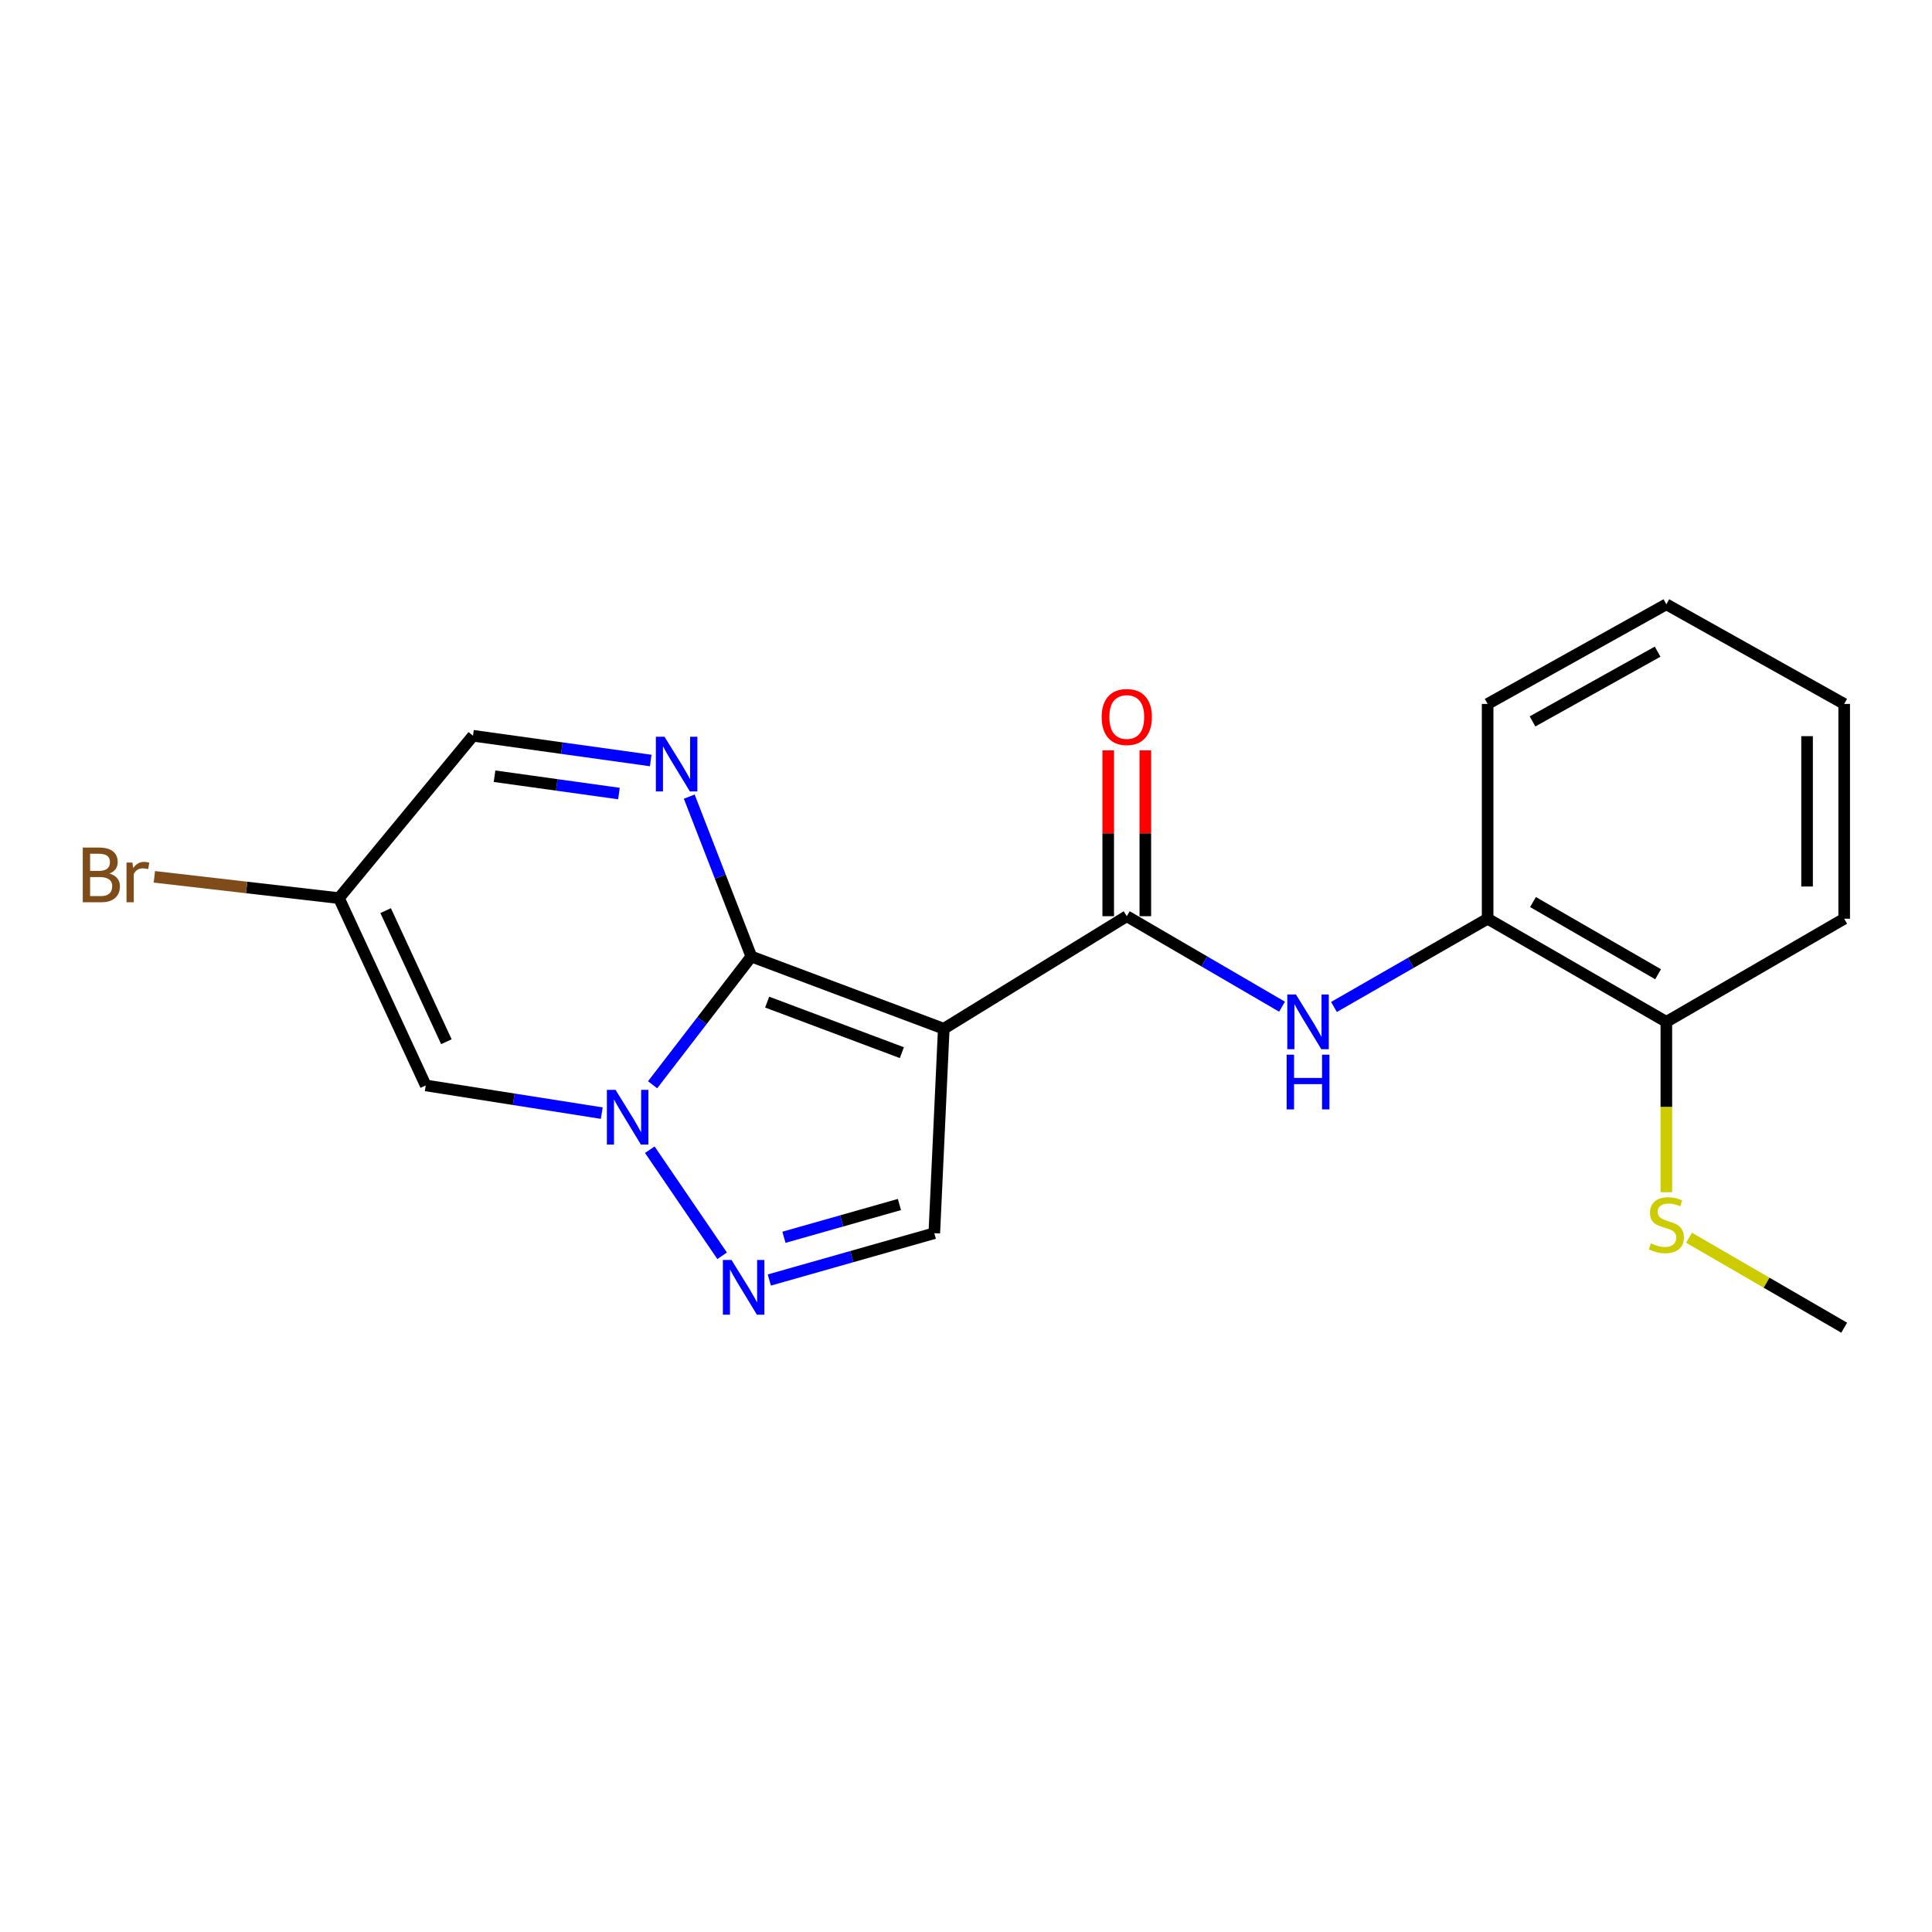 <?xml version='1.0' encoding='iso-8859-1'?>
<svg version='1.1' baseProfile='full'
              xmlns='http://www.w3.org/2000/svg'
                      xmlns:rdkit='http://www.rdkit.org/xml'
                      xmlns:xlink='http://www.w3.org/1999/xlink'
                  xml:space='preserve'
width='1000px' height='1000px' viewBox='0 0 1000 1000'>
<!-- END OF HEADER -->
<rect style='opacity:1.0;fill:#FFFFFF;stroke:none' width='1000' height='1000' x='0' y='0'> </rect>
<path class='bond-0' d='M 388.891,495.102 L 488.492,532.475' style='fill:none;fill-rule:evenodd;stroke:#000000;stroke-width:6px;stroke-linecap:butt;stroke-linejoin:miter;stroke-opacity:1' />
<path class='bond-0' d='M 397.082,518.693 L 466.803,544.854' style='fill:none;fill-rule:evenodd;stroke:#000000;stroke-width:6px;stroke-linecap:butt;stroke-linejoin:miter;stroke-opacity:1' />
<path class='bond-1' d='M 388.891,495.102 L 363.337,528.288' style='fill:none;fill-rule:evenodd;stroke:#000000;stroke-width:6px;stroke-linecap:butt;stroke-linejoin:miter;stroke-opacity:1' />
<path class='bond-1' d='M 363.337,528.288 L 337.783,561.473' style='fill:none;fill-rule:evenodd;stroke:#0000FF;stroke-width:6px;stroke-linecap:butt;stroke-linejoin:miter;stroke-opacity:1' />
<path class='bond-2' d='M 388.891,495.102 L 372.821,453.717' style='fill:none;fill-rule:evenodd;stroke:#000000;stroke-width:6px;stroke-linecap:butt;stroke-linejoin:miter;stroke-opacity:1' />
<path class='bond-2' d='M 372.821,453.717 L 356.751,412.332' style='fill:none;fill-rule:evenodd;stroke:#0000FF;stroke-width:6px;stroke-linecap:butt;stroke-linejoin:miter;stroke-opacity:1' />
<path class='bond-3' d='M 488.492,532.475 L 583.216,474.227' style='fill:none;fill-rule:evenodd;stroke:#000000;stroke-width:6px;stroke-linecap:butt;stroke-linejoin:miter;stroke-opacity:1' />
<path class='bond-6' d='M 488.492,532.475 L 483.593,638.298' style='fill:none;fill-rule:evenodd;stroke:#000000;stroke-width:6px;stroke-linecap:butt;stroke-linejoin:miter;stroke-opacity:1' />
<path class='bond-4' d='M 336.331,595.082 L 373.775,649.996' style='fill:none;fill-rule:evenodd;stroke:#0000FF;stroke-width:6px;stroke-linecap:butt;stroke-linejoin:miter;stroke-opacity:1' />
<path class='bond-5' d='M 311.474,576.151 L 265.917,568.981' style='fill:none;fill-rule:evenodd;stroke:#0000FF;stroke-width:6px;stroke-linecap:butt;stroke-linejoin:miter;stroke-opacity:1' />
<path class='bond-5' d='M 265.917,568.981 L 220.36,561.812' style='fill:none;fill-rule:evenodd;stroke:#000000;stroke-width:6px;stroke-linecap:butt;stroke-linejoin:miter;stroke-opacity:1' />
<path class='bond-9' d='M 336.815,393.635 L 290.817,387.231' style='fill:none;fill-rule:evenodd;stroke:#0000FF;stroke-width:6px;stroke-linecap:butt;stroke-linejoin:miter;stroke-opacity:1' />
<path class='bond-9' d='M 290.817,387.231 L 244.82,380.827' style='fill:none;fill-rule:evenodd;stroke:#000000;stroke-width:6px;stroke-linecap:butt;stroke-linejoin:miter;stroke-opacity:1' />
<path class='bond-9' d='M 320.367,410.74 L 288.169,406.257' style='fill:none;fill-rule:evenodd;stroke:#0000FF;stroke-width:6px;stroke-linecap:butt;stroke-linejoin:miter;stroke-opacity:1' />
<path class='bond-9' d='M 288.169,406.257 L 255.97,401.774' style='fill:none;fill-rule:evenodd;stroke:#000000;stroke-width:6px;stroke-linecap:butt;stroke-linejoin:miter;stroke-opacity:1' />
<path class='bond-7' d='M 583.216,474.227 L 623.402,497.648' style='fill:none;fill-rule:evenodd;stroke:#000000;stroke-width:6px;stroke-linecap:butt;stroke-linejoin:miter;stroke-opacity:1' />
<path class='bond-7' d='M 623.402,497.648 L 663.588,521.069' style='fill:none;fill-rule:evenodd;stroke:#0000FF;stroke-width:6px;stroke-linecap:butt;stroke-linejoin:miter;stroke-opacity:1' />
<path class='bond-11' d='M 592.82,474.227 L 592.82,431.304' style='fill:none;fill-rule:evenodd;stroke:#000000;stroke-width:6px;stroke-linecap:butt;stroke-linejoin:miter;stroke-opacity:1' />
<path class='bond-11' d='M 592.82,431.304 L 592.82,388.38' style='fill:none;fill-rule:evenodd;stroke:#FF0000;stroke-width:6px;stroke-linecap:butt;stroke-linejoin:miter;stroke-opacity:1' />
<path class='bond-11' d='M 573.611,474.227 L 573.611,431.304' style='fill:none;fill-rule:evenodd;stroke:#000000;stroke-width:6px;stroke-linecap:butt;stroke-linejoin:miter;stroke-opacity:1' />
<path class='bond-11' d='M 573.611,431.304 L 573.611,388.38' style='fill:none;fill-rule:evenodd;stroke:#FF0000;stroke-width:6px;stroke-linecap:butt;stroke-linejoin:miter;stroke-opacity:1' />
<path class='bond-20' d='M 398.204,662.535 L 440.899,650.416' style='fill:none;fill-rule:evenodd;stroke:#0000FF;stroke-width:6px;stroke-linecap:butt;stroke-linejoin:miter;stroke-opacity:1' />
<path class='bond-20' d='M 440.899,650.416 L 483.593,638.298' style='fill:none;fill-rule:evenodd;stroke:#000000;stroke-width:6px;stroke-linecap:butt;stroke-linejoin:miter;stroke-opacity:1' />
<path class='bond-20' d='M 405.767,640.42 L 435.653,631.937' style='fill:none;fill-rule:evenodd;stroke:#0000FF;stroke-width:6px;stroke-linecap:butt;stroke-linejoin:miter;stroke-opacity:1' />
<path class='bond-20' d='M 435.653,631.937 L 465.54,623.454' style='fill:none;fill-rule:evenodd;stroke:#000000;stroke-width:6px;stroke-linecap:butt;stroke-linejoin:miter;stroke-opacity:1' />
<path class='bond-21' d='M 220.36,561.812 L 175.441,464.868' style='fill:none;fill-rule:evenodd;stroke:#000000;stroke-width:6px;stroke-linecap:butt;stroke-linejoin:miter;stroke-opacity:1' />
<path class='bond-21' d='M 231.051,539.194 L 199.609,471.334' style='fill:none;fill-rule:evenodd;stroke:#000000;stroke-width:6px;stroke-linecap:butt;stroke-linejoin:miter;stroke-opacity:1' />
<path class='bond-10' d='M 690.463,521.204 L 730.229,498.366' style='fill:none;fill-rule:evenodd;stroke:#0000FF;stroke-width:6px;stroke-linecap:butt;stroke-linejoin:miter;stroke-opacity:1' />
<path class='bond-10' d='M 730.229,498.366 L 769.996,475.529' style='fill:none;fill-rule:evenodd;stroke:#000000;stroke-width:6px;stroke-linecap:butt;stroke-linejoin:miter;stroke-opacity:1' />
<path class='bond-8' d='M 175.441,464.868 L 244.82,380.827' style='fill:none;fill-rule:evenodd;stroke:#000000;stroke-width:6px;stroke-linecap:butt;stroke-linejoin:miter;stroke-opacity:1' />
<path class='bond-13' d='M 175.441,464.868 L 127.67,459.356' style='fill:none;fill-rule:evenodd;stroke:#000000;stroke-width:6px;stroke-linecap:butt;stroke-linejoin:miter;stroke-opacity:1' />
<path class='bond-13' d='M 127.67,459.356 L 79.898,453.845' style='fill:none;fill-rule:evenodd;stroke:#7F4C19;stroke-width:6px;stroke-linecap:butt;stroke-linejoin:miter;stroke-opacity:1' />
<path class='bond-12' d='M 769.996,475.529 L 862.5,528.91' style='fill:none;fill-rule:evenodd;stroke:#000000;stroke-width:6px;stroke-linecap:butt;stroke-linejoin:miter;stroke-opacity:1' />
<path class='bond-12' d='M 793.473,466.898 L 858.226,504.265' style='fill:none;fill-rule:evenodd;stroke:#000000;stroke-width:6px;stroke-linecap:butt;stroke-linejoin:miter;stroke-opacity:1' />
<path class='bond-15' d='M 769.996,475.529 L 769.996,364.36' style='fill:none;fill-rule:evenodd;stroke:#000000;stroke-width:6px;stroke-linecap:butt;stroke-linejoin:miter;stroke-opacity:1' />
<path class='bond-14' d='M 862.5,528.91 L 862.5,573.002' style='fill:none;fill-rule:evenodd;stroke:#000000;stroke-width:6px;stroke-linecap:butt;stroke-linejoin:miter;stroke-opacity:1' />
<path class='bond-14' d='M 862.5,573.002 L 862.5,617.093' style='fill:none;fill-rule:evenodd;stroke:#CCCC00;stroke-width:6px;stroke-linecap:butt;stroke-linejoin:miter;stroke-opacity:1' />
<path class='bond-16' d='M 862.5,528.91 L 954.545,475.529' style='fill:none;fill-rule:evenodd;stroke:#000000;stroke-width:6px;stroke-linecap:butt;stroke-linejoin:miter;stroke-opacity:1' />
<path class='bond-17' d='M 874.24,640.645 L 914.393,663.931' style='fill:none;fill-rule:evenodd;stroke:#CCCC00;stroke-width:6px;stroke-linecap:butt;stroke-linejoin:miter;stroke-opacity:1' />
<path class='bond-17' d='M 914.393,663.931 L 954.545,687.218' style='fill:none;fill-rule:evenodd;stroke:#000000;stroke-width:6px;stroke-linecap:butt;stroke-linejoin:miter;stroke-opacity:1' />
<path class='bond-18' d='M 769.996,364.36 L 862.5,312.782' style='fill:none;fill-rule:evenodd;stroke:#000000;stroke-width:6px;stroke-linecap:butt;stroke-linejoin:miter;stroke-opacity:1' />
<path class='bond-18' d='M 793.226,373.401 L 857.979,337.297' style='fill:none;fill-rule:evenodd;stroke:#000000;stroke-width:6px;stroke-linecap:butt;stroke-linejoin:miter;stroke-opacity:1' />
<path class='bond-22' d='M 954.545,475.529 L 954.545,364.36' style='fill:none;fill-rule:evenodd;stroke:#000000;stroke-width:6px;stroke-linecap:butt;stroke-linejoin:miter;stroke-opacity:1' />
<path class='bond-22' d='M 935.336,458.854 L 935.336,381.035' style='fill:none;fill-rule:evenodd;stroke:#000000;stroke-width:6px;stroke-linecap:butt;stroke-linejoin:miter;stroke-opacity:1' />
<path class='bond-19' d='M 862.5,312.782 L 954.545,364.36' style='fill:none;fill-rule:evenodd;stroke:#000000;stroke-width:6px;stroke-linecap:butt;stroke-linejoin:miter;stroke-opacity:1' />
<path  class='atom-2' d='M 318.599 564.097
L 327.879 579.097
Q 328.799 580.577, 330.279 583.257
Q 331.759 585.937, 331.839 586.097
L 331.839 564.097
L 335.599 564.097
L 335.599 592.417
L 331.719 592.417
L 321.759 576.017
Q 320.599 574.097, 319.359 571.897
Q 318.159 569.697, 317.799 569.017
L 317.799 592.417
L 314.119 592.417
L 314.119 564.097
L 318.599 564.097
' fill='#0000FF'/>
<path  class='atom-3' d='M 343.956 381.34
L 353.236 396.34
Q 354.156 397.82, 355.636 400.5
Q 357.116 403.18, 357.196 403.34
L 357.196 381.34
L 360.956 381.34
L 360.956 409.66
L 357.076 409.66
L 347.116 393.26
Q 345.956 391.34, 344.716 389.14
Q 343.516 386.94, 343.156 386.26
L 343.156 409.66
L 339.476 409.66
L 339.476 381.34
L 343.956 381.34
' fill='#0000FF'/>
<path  class='atom-5' d='M 378.639 652.151
L 387.919 667.151
Q 388.839 668.631, 390.319 671.311
Q 391.799 673.991, 391.879 674.151
L 391.879 652.151
L 395.639 652.151
L 395.639 680.471
L 391.759 680.471
L 381.799 664.071
Q 380.639 662.151, 379.399 659.951
Q 378.199 657.751, 377.839 657.071
L 377.839 680.471
L 374.159 680.471
L 374.159 652.151
L 378.639 652.151
' fill='#0000FF'/>
<path  class='atom-8' d='M 670.783 514.75
L 680.063 529.75
Q 680.983 531.23, 682.463 533.91
Q 683.943 536.59, 684.023 536.75
L 684.023 514.75
L 687.783 514.75
L 687.783 543.07
L 683.903 543.07
L 673.943 526.67
Q 672.783 524.75, 671.543 522.55
Q 670.343 520.35, 669.983 519.67
L 669.983 543.07
L 666.303 543.07
L 666.303 514.75
L 670.783 514.75
' fill='#0000FF'/>
<path  class='atom-8' d='M 665.963 545.902
L 669.803 545.902
L 669.803 557.942
L 684.283 557.942
L 684.283 545.902
L 688.123 545.902
L 688.123 574.222
L 684.283 574.222
L 684.283 561.142
L 669.803 561.142
L 669.803 574.222
L 665.963 574.222
L 665.963 545.902
' fill='#0000FF'/>
<path  class='atom-12' d='M 570.216 371.12
Q 570.216 364.32, 573.576 360.52
Q 576.936 356.72, 583.216 356.72
Q 589.496 356.72, 592.856 360.52
Q 596.216 364.32, 596.216 371.12
Q 596.216 378, 592.816 381.92
Q 589.416 385.8, 583.216 385.8
Q 576.976 385.8, 573.576 381.92
Q 570.216 378.04, 570.216 371.12
M 583.216 382.6
Q 587.536 382.6, 589.856 379.72
Q 592.216 376.8, 592.216 371.12
Q 592.216 365.56, 589.856 362.76
Q 587.536 359.92, 583.216 359.92
Q 578.896 359.92, 576.536 362.72
Q 574.216 365.52, 574.216 371.12
Q 574.216 376.84, 576.536 379.72
Q 578.896 382.6, 583.216 382.6
' fill='#FF0000'/>
<path  class='atom-14' d='M 56.599 452.142
Q 59.319 452.902, 60.679 454.582
Q 62.08 456.222, 62.08 458.662
Q 62.08 462.582, 59.559 464.822
Q 57.08 467.022, 52.359 467.022
L 42.84 467.022
L 42.84 438.702
L 51.2 438.702
Q 56.039 438.702, 58.48 440.662
Q 60.919 442.622, 60.919 446.222
Q 60.919 450.502, 56.599 452.142
M 46.639 441.902
L 46.639 450.782
L 51.2 450.782
Q 53.999 450.782, 55.44 449.662
Q 56.919 448.502, 56.919 446.222
Q 56.919 441.902, 51.2 441.902
L 46.639 441.902
M 52.359 463.822
Q 55.12 463.822, 56.599 462.502
Q 58.08 461.182, 58.08 458.662
Q 58.08 456.342, 56.44 455.182
Q 54.84 453.982, 51.76 453.982
L 46.639 453.982
L 46.639 463.822
L 52.359 463.822
' fill='#7F4C19'/>
<path  class='atom-14' d='M 68.519 446.462
L 68.96 449.302
Q 71.12 446.102, 74.639 446.102
Q 75.76 446.102, 77.279 446.502
L 76.68 449.862
Q 74.96 449.462, 73.999 449.462
Q 72.32 449.462, 71.2 450.142
Q 70.12 450.782, 69.24 452.342
L 69.24 467.022
L 65.48 467.022
L 65.48 446.462
L 68.519 446.462
' fill='#7F4C19'/>
<path  class='atom-15' d='M 854.5 643.557
Q 854.82 643.677, 856.14 644.237
Q 857.46 644.797, 858.9 645.157
Q 860.38 645.477, 861.82 645.477
Q 864.5 645.477, 866.06 644.197
Q 867.62 642.877, 867.62 640.597
Q 867.62 639.037, 866.82 638.077
Q 866.06 637.117, 864.86 636.597
Q 863.66 636.077, 861.66 635.477
Q 859.14 634.717, 857.62 633.997
Q 856.14 633.277, 855.06 631.757
Q 854.02 630.237, 854.02 627.677
Q 854.02 624.117, 856.42 621.917
Q 858.86 619.717, 863.66 619.717
Q 866.94 619.717, 870.66 621.277
L 869.74 624.357
Q 866.34 622.957, 863.78 622.957
Q 861.02 622.957, 859.5 624.117
Q 857.98 625.237, 858.02 627.197
Q 858.02 628.717, 858.78 629.637
Q 859.58 630.557, 860.7 631.077
Q 861.86 631.597, 863.78 632.197
Q 866.34 632.997, 867.86 633.797
Q 869.38 634.597, 870.46 636.237
Q 871.58 637.837, 871.58 640.597
Q 871.58 644.517, 868.94 646.637
Q 866.34 648.717, 861.98 648.717
Q 859.46 648.717, 857.54 648.157
Q 855.66 647.637, 853.42 646.717
L 854.5 643.557
' fill='#CCCC00'/>
</svg>
